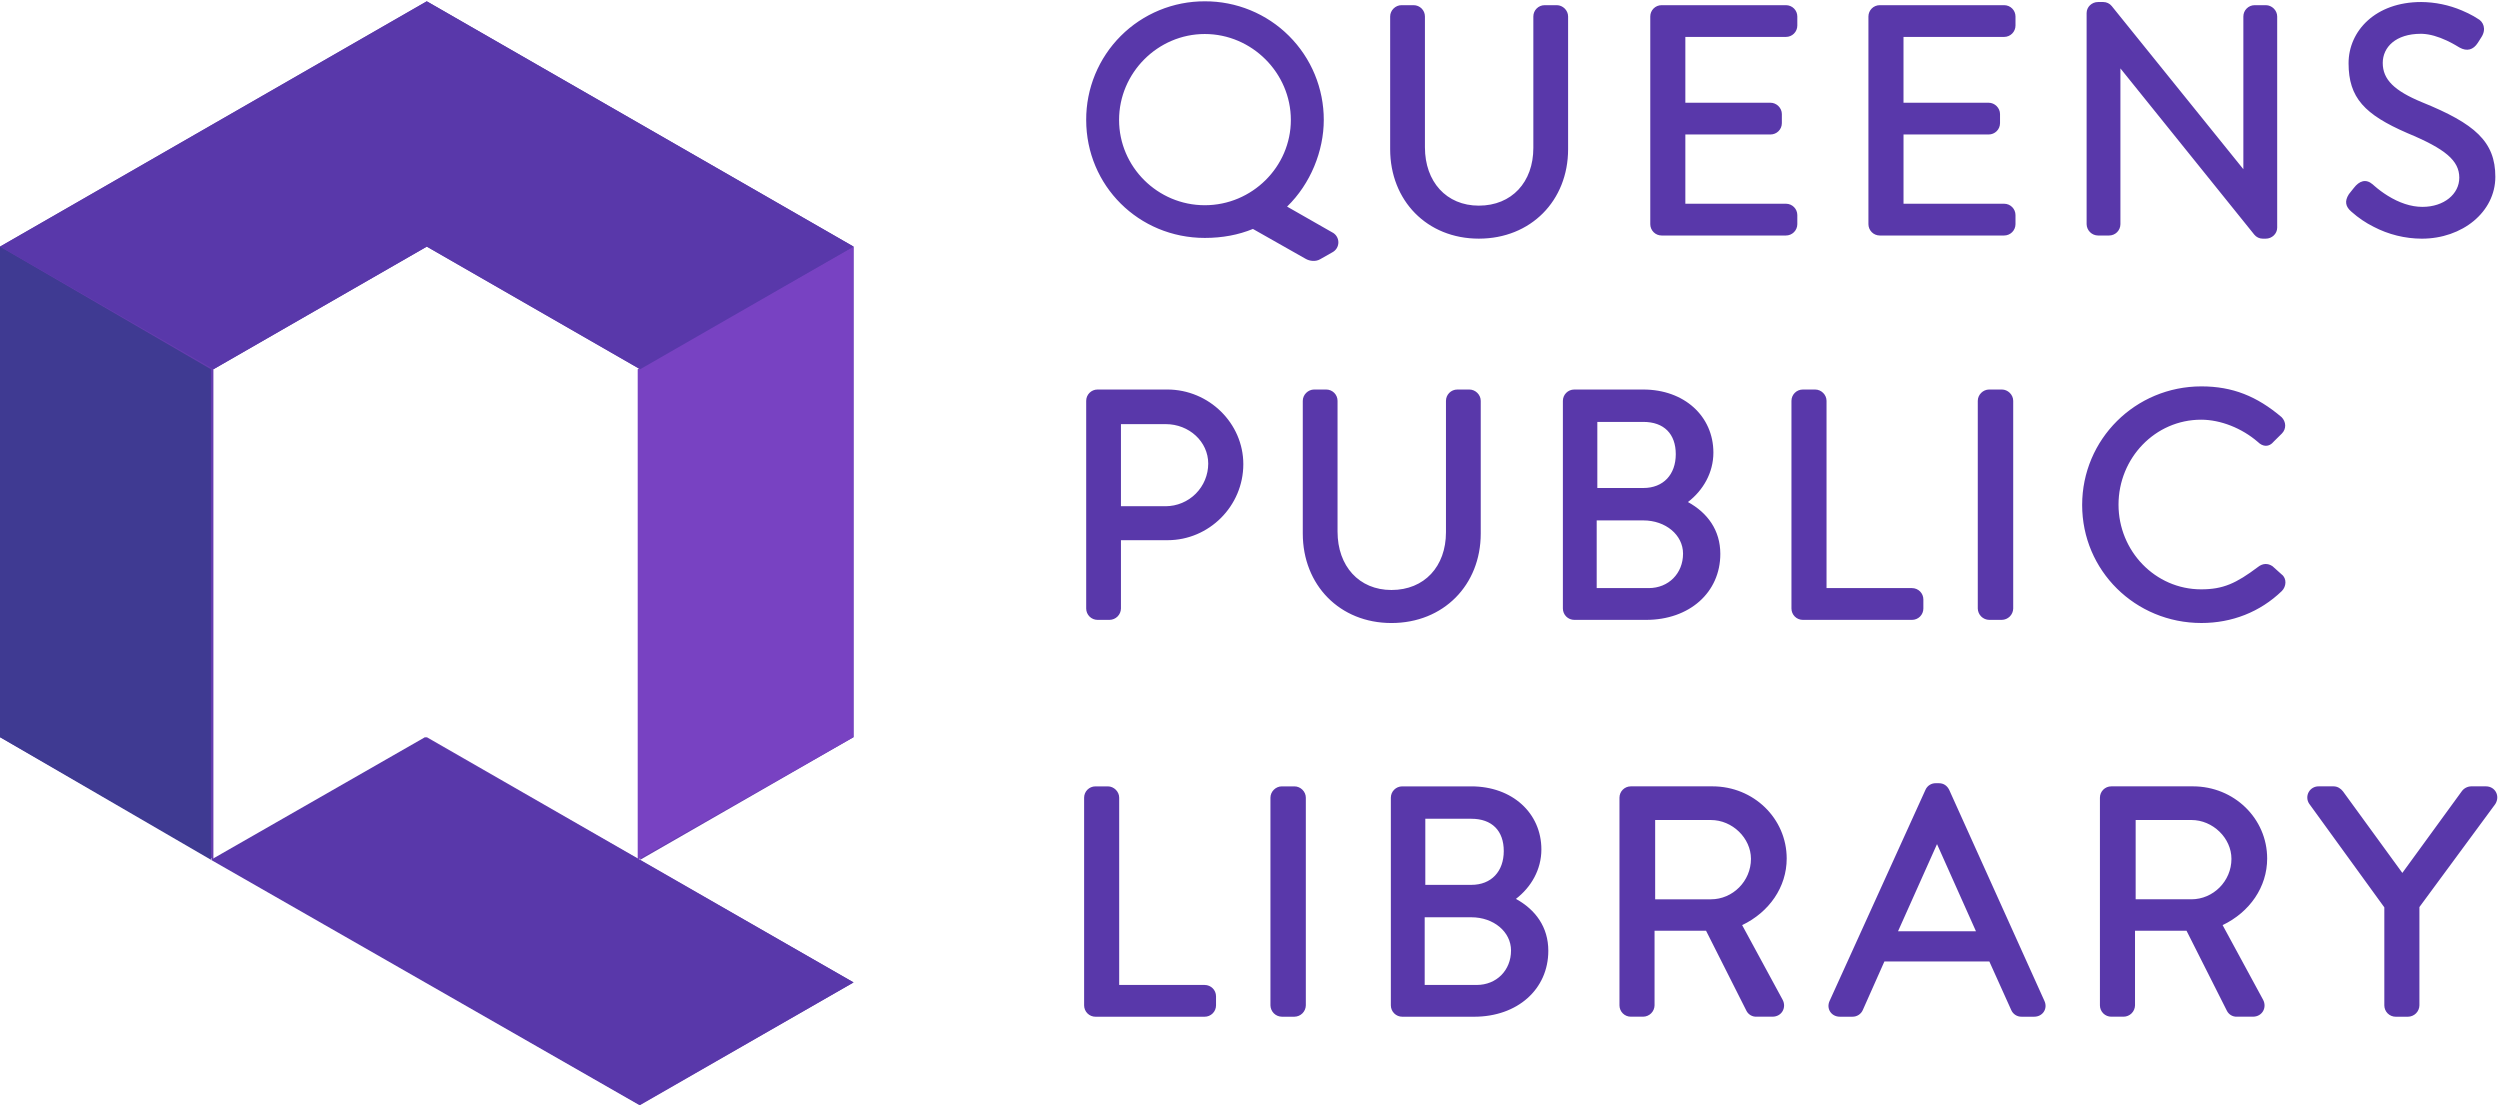 <svg width="329" height="146" viewBox="0 0 329 146" fill="none" xmlns="http://www.w3.org/2000/svg">
<path fill-rule="evenodd" clip-rule="evenodd" d="M112.324 32.455V97.012L84.243 113.15V48.593L56.165 32.455L28.084 48.593V113.147L0 97.009V32.459L28.084 16.312L56.159 0.174L84.246 16.312L112.324 32.455ZM28.084 113.147L56.162 97.009L84.243 113.15L112.328 129.287L84.243 145.425L56.162 129.287L28.084 113.147Z" fill="#653DB0"/>
<path fill-rule="evenodd" clip-rule="evenodd" d="M27.758 113.15L84.134 145.425L112.326 129.285L55.942 97.008L27.758 113.15Z" fill="#5938AA"/>
<path fill-rule="evenodd" clip-rule="evenodd" d="M83.922 48.59V113.148L112.327 97.009V32.453L83.922 48.59Z" fill="#7842C2"/>
<path fill-rule="evenodd" clip-rule="evenodd" d="M0 97.013L27.759 113.148V48.591L0 32.453V97.013Z" fill="#3F3A92"/>
<path fill-rule="evenodd" clip-rule="evenodd" d="M0 32.453L28.093 48.591L56.164 32.453L84.246 48.591L112.328 32.453L56.164 0.174L0 32.453Z" fill="#5938AA"/>
<path d="M175.28 30.557C175.529 30.674 175.74 30.857 175.89 31.087C176.04 31.317 176.123 31.585 176.13 31.859C176.136 32.134 176.066 32.405 175.928 32.642C175.789 32.879 175.587 33.072 175.345 33.201L173.722 34.121C173.131 34.462 172.344 34.371 171.8 34.047L164.885 30.129C162.993 30.906 160.876 31.311 158.554 31.311C149.859 31.311 142.943 24.433 142.943 15.785C142.934 13.733 143.333 11.699 144.114 9.801C144.896 7.904 146.045 6.179 147.497 4.728C148.948 3.277 150.672 2.127 152.57 1.346C154.468 0.564 156.502 0.166 158.554 0.174C160.609 0.165 162.645 0.562 164.546 1.343C166.447 2.123 168.174 3.272 169.629 4.723C171.084 6.174 172.238 7.898 173.024 9.797C173.81 11.695 174.213 13.731 174.209 15.785C174.209 19.849 172.473 24.198 169.381 27.189L175.28 30.557ZM153.406 66.619C154.891 66.614 156.314 66.021 157.363 64.969C158.412 63.918 159.002 62.494 159.003 61.008C159.003 58.123 156.49 55.815 153.406 55.815H147.517V66.619H153.406ZM147.517 80.085C147.509 80.479 147.348 80.854 147.069 81.132C146.79 81.41 146.413 81.569 146.019 81.575H144.442C144.246 81.575 144.051 81.537 143.87 81.463C143.688 81.388 143.523 81.279 143.384 81.141C143.244 81.002 143.134 80.838 143.058 80.657C142.982 80.475 142.943 80.281 142.943 80.085V52.75C142.943 51.938 143.6 51.26 144.44 51.26H153.613C159.102 51.26 163.621 55.699 163.621 61.088C163.621 66.587 159.125 71.089 153.656 71.089H147.517V80.085ZM171.446 52.75C171.446 51.946 172.138 51.26 172.945 51.26H174.522C175.364 51.26 176.021 51.938 176.021 52.75V69.967C176.021 74.486 178.836 77.643 183.114 77.643C187.455 77.643 190.289 74.542 190.289 70.05V52.752C190.289 51.94 190.949 51.262 191.786 51.262H193.367C194.174 51.262 194.865 51.948 194.865 52.752V70.215C194.865 76.984 189.965 81.99 183.112 81.99C176.306 81.99 171.446 76.986 171.446 70.215V52.75ZM216.265 64.221C218.909 64.221 220.532 62.439 220.532 59.771C220.532 57.107 218.987 55.523 216.265 55.523H210.209V64.223L216.265 64.221ZM216.97 77.393C219.582 77.393 221.489 75.465 221.489 72.857C221.489 70.401 219.201 68.486 216.265 68.486H210.125V77.393H216.97ZM226.394 72.897C226.394 77.966 222.33 81.575 216.636 81.575H207.174C206.777 81.575 206.397 81.418 206.116 81.138C205.835 80.858 205.677 80.478 205.676 80.081V52.75C205.676 51.94 206.334 51.262 207.174 51.262H216.265C221.633 51.262 225.482 54.759 225.482 59.564C225.482 62.204 224.137 64.53 222.133 66.069C224.711 67.485 226.394 69.771 226.394 72.897ZM251.614 77.393C252.456 77.393 253.115 78.072 253.115 78.883V80.083C253.114 80.48 252.956 80.861 252.674 81.141C252.392 81.421 252.011 81.578 251.614 81.576H237.254C236.857 81.576 236.477 81.419 236.196 81.139C235.915 80.859 235.757 80.479 235.756 80.083V52.75C235.756 51.94 236.416 51.262 237.254 51.262H238.874C239.682 51.262 240.372 51.948 240.372 52.752V77.393H251.614ZM260.276 52.75C260.276 51.948 260.969 51.26 261.774 51.26H263.436C264.244 51.26 264.938 51.946 264.938 52.75V80.083C264.929 80.478 264.768 80.854 264.488 81.132C264.208 81.41 263.831 81.569 263.436 81.575H261.774C261.38 81.568 261.003 81.408 260.724 81.13C260.445 80.851 260.284 80.475 260.276 80.081V52.75ZM289.704 50.848C293.802 50.848 297.015 52.147 300.253 54.893C300.86 55.5 300.905 56.438 300.296 57.051L299.229 58.106C298.615 58.87 297.796 58.823 297.126 58.156C295.028 56.346 292.232 55.232 289.666 55.232C283.619 55.232 278.797 60.281 278.797 66.415C278.797 72.513 283.627 77.557 289.666 77.557C292.553 77.557 294.262 76.784 297.149 74.615C297.76 74.132 298.431 74.089 299.064 74.516L300.265 75.593C300.967 76.12 300.885 77.189 300.287 77.782C297.417 80.552 293.709 81.987 289.706 81.987C280.998 81.987 274.011 75.089 274.011 66.457C274.011 57.809 281.011 50.848 289.704 50.848ZM158.528 129.62C159.369 129.62 160.029 130.298 160.029 131.11V132.308C160.028 132.705 159.869 133.085 159.588 133.365C159.306 133.645 158.925 133.802 158.528 133.801H144.167C143.971 133.802 143.776 133.763 143.595 133.689C143.413 133.614 143.248 133.504 143.109 133.365C142.97 133.226 142.859 133.061 142.784 132.88C142.709 132.698 142.67 132.504 142.67 132.308V104.974C142.67 104.165 143.325 103.486 144.167 103.486H145.788C146.594 103.486 147.285 104.174 147.285 104.976V129.618L158.528 129.62ZM167.19 104.976C167.19 104.172 167.88 103.486 168.688 103.486H170.346C171.156 103.486 171.847 104.173 171.847 104.976V132.308C171.839 132.702 171.678 133.078 171.398 133.357C171.118 133.635 170.741 133.793 170.346 133.799H168.688C168.293 133.793 167.916 133.634 167.637 133.355C167.358 133.076 167.197 132.7 167.19 132.306V104.976ZM193.627 116.448C196.273 116.448 197.896 114.666 197.896 111.997C197.896 109.334 196.351 107.749 193.627 107.749H187.571V116.45L193.627 116.448ZM194.332 129.62C196.944 129.62 198.851 127.692 198.851 125.084C198.851 122.627 196.563 120.713 193.627 120.713H187.489V129.62H194.332ZM203.758 125.124C203.758 130.192 199.692 133.801 193.998 133.801H184.538C184.141 133.802 183.759 133.645 183.478 133.365C183.196 133.085 183.037 132.705 183.036 132.308V104.974C183.036 104.165 183.696 103.486 184.538 103.486H193.627C198.997 103.486 202.846 106.984 202.846 111.789C202.846 114.429 201.501 116.755 199.495 118.294C202.073 119.71 203.758 121.998 203.758 125.124ZM225.16 118.349C228.021 118.349 230.426 115.966 230.426 113.028C230.426 110.293 227.977 107.914 225.16 107.914H217.819V118.349H225.16ZM217.739 132.308C217.731 132.701 217.57 133.077 217.291 133.354C217.012 133.632 216.636 133.791 216.242 133.797H214.621C214.425 133.798 214.23 133.76 214.049 133.686C213.867 133.611 213.702 133.502 213.563 133.363C213.423 133.225 213.313 133.06 213.237 132.879C213.162 132.698 213.122 132.504 213.122 132.308V104.974C213.122 104.161 213.78 103.484 214.619 103.484H225.369C230.765 103.484 235.129 107.7 235.129 112.985C235.129 116.734 232.835 120.036 229.266 121.746L234.589 131.559C235.14 132.582 234.488 133.797 233.254 133.797H231.139C230.873 133.805 230.61 133.738 230.381 133.604C230.151 133.47 229.964 133.274 229.84 133.039L224.518 122.487H217.739V132.308ZM257.456 116.78C256.243 114.054 255.57 112.547 254.912 111.085L249.779 122.557H260.038C259.369 121.071 258.692 119.558 257.456 116.78ZM253.405 103.911C253.522 103.656 253.711 103.441 253.949 103.292C254.187 103.142 254.463 103.066 254.743 103.071H255.161C255.786 103.071 256.241 103.401 256.514 103.943L269.047 131.722C269.515 132.732 268.829 133.799 267.694 133.799H266.033C265.746 133.804 265.465 133.723 265.224 133.567C264.983 133.412 264.794 133.189 264.68 132.926L261.798 126.532H247.986L245.154 132.901C245.041 133.169 244.85 133.398 244.606 133.558C244.363 133.718 244.077 133.802 243.785 133.799H242.127C240.993 133.799 240.307 132.734 240.774 131.726L253.405 103.911ZM288.394 118.347C291.253 118.347 293.658 115.965 293.658 113.026C293.658 110.291 291.209 107.912 288.394 107.912H281.053V118.347H288.394ZM280.968 132.308C280.96 132.702 280.799 133.077 280.52 133.355C280.241 133.633 279.864 133.792 279.47 133.797H277.85C277.653 133.798 277.459 133.76 277.277 133.686C277.096 133.611 276.93 133.502 276.791 133.363C276.652 133.225 276.541 133.06 276.466 132.879C276.39 132.698 276.351 132.504 276.35 132.308V104.974C276.35 104.163 277.01 103.484 277.848 103.484H288.599C293.996 103.484 298.359 107.7 298.359 112.985C298.359 116.732 296.064 120.036 292.496 121.746L297.819 131.561C298.368 132.584 297.717 133.797 296.485 133.797H294.367C294.101 133.806 293.838 133.74 293.609 133.605C293.379 133.471 293.192 133.275 293.069 133.039L287.748 122.487H280.968V132.308ZM303.881 105.759C303.733 105.535 303.65 105.274 303.641 105.005C303.631 104.737 303.695 104.471 303.826 104.237C303.957 104.002 304.15 103.808 304.383 103.675C304.617 103.543 304.882 103.477 305.151 103.484H307.099C307.605 103.484 308.045 103.763 308.339 104.148L316.148 114.876L323.964 104.138C324.105 103.942 324.289 103.781 324.503 103.667C324.717 103.554 324.954 103.491 325.196 103.484H327.148C328.365 103.484 329.044 104.745 328.386 105.806L318.395 119.369V132.307C318.387 132.702 318.227 133.079 317.947 133.357C317.667 133.636 317.29 133.795 316.895 133.801H315.275C315.078 133.802 314.884 133.763 314.702 133.688C314.52 133.614 314.355 133.504 314.216 133.365C314.077 133.226 313.967 133.061 313.891 132.88C313.816 132.698 313.777 132.504 313.777 132.307V119.408L303.881 105.759ZM182.945 2.168C182.945 1.366 183.635 0.68 184.443 0.68H186.02C186.863 0.68 187.521 1.356 187.521 2.168V19.387C187.521 23.905 190.334 27.063 194.614 27.063C198.953 27.063 201.788 23.962 201.788 19.47V2.168C201.788 1.356 202.446 0.68 203.286 0.68H204.865C205.672 0.68 206.362 1.366 206.362 2.168V19.635C206.362 26.402 201.464 31.406 194.614 31.406C187.803 31.406 182.945 26.404 182.945 19.635V2.168ZM235.026 26.811C235.868 26.811 236.527 27.49 236.527 28.303V29.501C236.526 29.898 236.367 30.278 236.085 30.557C235.804 30.837 235.423 30.994 235.026 30.993H218.674C218.477 30.993 218.283 30.955 218.101 30.88C217.92 30.805 217.755 30.696 217.616 30.557C217.477 30.419 217.366 30.254 217.291 30.073C217.215 29.892 217.176 29.697 217.176 29.501V2.168C217.176 1.356 217.832 0.68 218.674 0.68H235.026C235.866 0.68 236.527 1.356 236.527 2.168V3.366C236.526 3.763 236.368 4.143 236.086 4.423C235.805 4.704 235.423 4.86 235.026 4.859H221.792V13.52H232.994C233.8 13.52 234.492 14.208 234.492 15.008V16.206C234.492 17.044 233.809 17.698 232.994 17.698H221.792V26.811H235.026ZM263.737 26.811C264.579 26.811 265.239 27.49 265.239 28.303V29.501C265.237 29.898 265.078 30.278 264.797 30.557C264.515 30.837 264.134 30.994 263.737 30.993H247.383C247.187 30.993 246.992 30.955 246.811 30.88C246.629 30.805 246.464 30.696 246.325 30.557C246.186 30.419 246.076 30.254 246 30.073C245.925 29.892 245.886 29.697 245.885 29.501V2.168C245.885 1.358 246.543 0.68 247.383 0.68H263.737C264.579 0.68 265.239 1.356 265.239 2.168V3.366C265.238 3.763 265.079 4.143 264.797 4.423C264.516 4.704 264.135 4.86 263.737 4.859H250.501V13.52H261.704C262.511 13.52 263.203 14.208 263.203 15.008V16.206C263.203 17.044 262.521 17.698 261.705 17.698H250.503V26.811H263.737ZM279.047 29.503C279.046 29.899 278.888 30.279 278.607 30.558C278.326 30.837 277.946 30.994 277.55 30.993H276.096C275.702 30.987 275.325 30.828 275.046 30.55C274.766 30.271 274.606 29.895 274.599 29.501V1.717C274.599 0.907 275.291 0.267 276.096 0.267H276.794C277.226 0.267 277.634 0.462 277.903 0.797L295.226 22.266V2.17C295.226 1.36 295.883 0.68 296.723 0.68H298.177C298.985 0.68 299.678 1.368 299.678 2.17V29.958C299.678 30.765 298.983 31.408 298.177 31.408H297.773C297.56 31.408 297.35 31.36 297.159 31.268C296.967 31.176 296.798 31.043 296.664 30.877L279.047 9.003L279.047 29.503ZM309.101 25.572L309.158 25.496C309.234 25.401 309.302 25.317 309.452 25.126C309.613 24.918 309.685 24.826 309.761 24.739C310.476 23.807 311.341 23.488 312.242 24.26L312.465 24.457C313.013 24.937 313.6 25.371 314.219 25.755C315.707 26.678 317.255 27.224 318.791 27.224C321.653 27.224 323.643 25.52 323.643 23.388C323.643 21.134 321.816 19.597 316.806 17.515C311.195 15.078 309.072 12.883 309.072 8.32C309.072 4.067 312.617 0.266 318.626 0.266C320.464 0.279 322.282 0.655 323.975 1.373C324.557 1.616 325.08 1.874 325.539 2.135C325.819 2.293 326.018 2.42 326.043 2.446C326.83 2.84 327.222 3.834 326.566 4.873C326.509 4.964 326.452 5.045 326.335 5.234L326.329 5.249C326.246 5.384 326.161 5.517 326.073 5.648C325.486 6.562 324.65 6.801 323.675 6.255C323.66 6.248 323.285 6.022 323.097 5.914C322.736 5.706 322.366 5.513 321.988 5.336C320.879 4.82 319.797 4.498 318.813 4.453C318.738 4.449 318.662 4.447 318.586 4.447C315.269 4.447 313.569 6.219 313.569 8.282C313.569 10.473 315.097 11.946 318.726 13.451C325.702 16.275 328.386 18.633 328.386 23.27C328.386 27.898 324.041 31.409 318.709 31.409C316.502 31.402 314.328 30.866 312.371 29.845C311.327 29.323 310.357 28.666 309.484 27.891L309.397 27.815C308.704 27.204 308.506 26.504 309.101 25.572ZM158.552 27.008C164.769 27.008 169.876 21.951 169.876 15.785C169.876 9.602 164.75 4.476 158.552 4.476C152.361 4.476 147.27 9.594 147.27 15.785C147.27 21.959 152.344 27.008 158.552 27.008Z" fill="#5938AA"/>
</svg>
